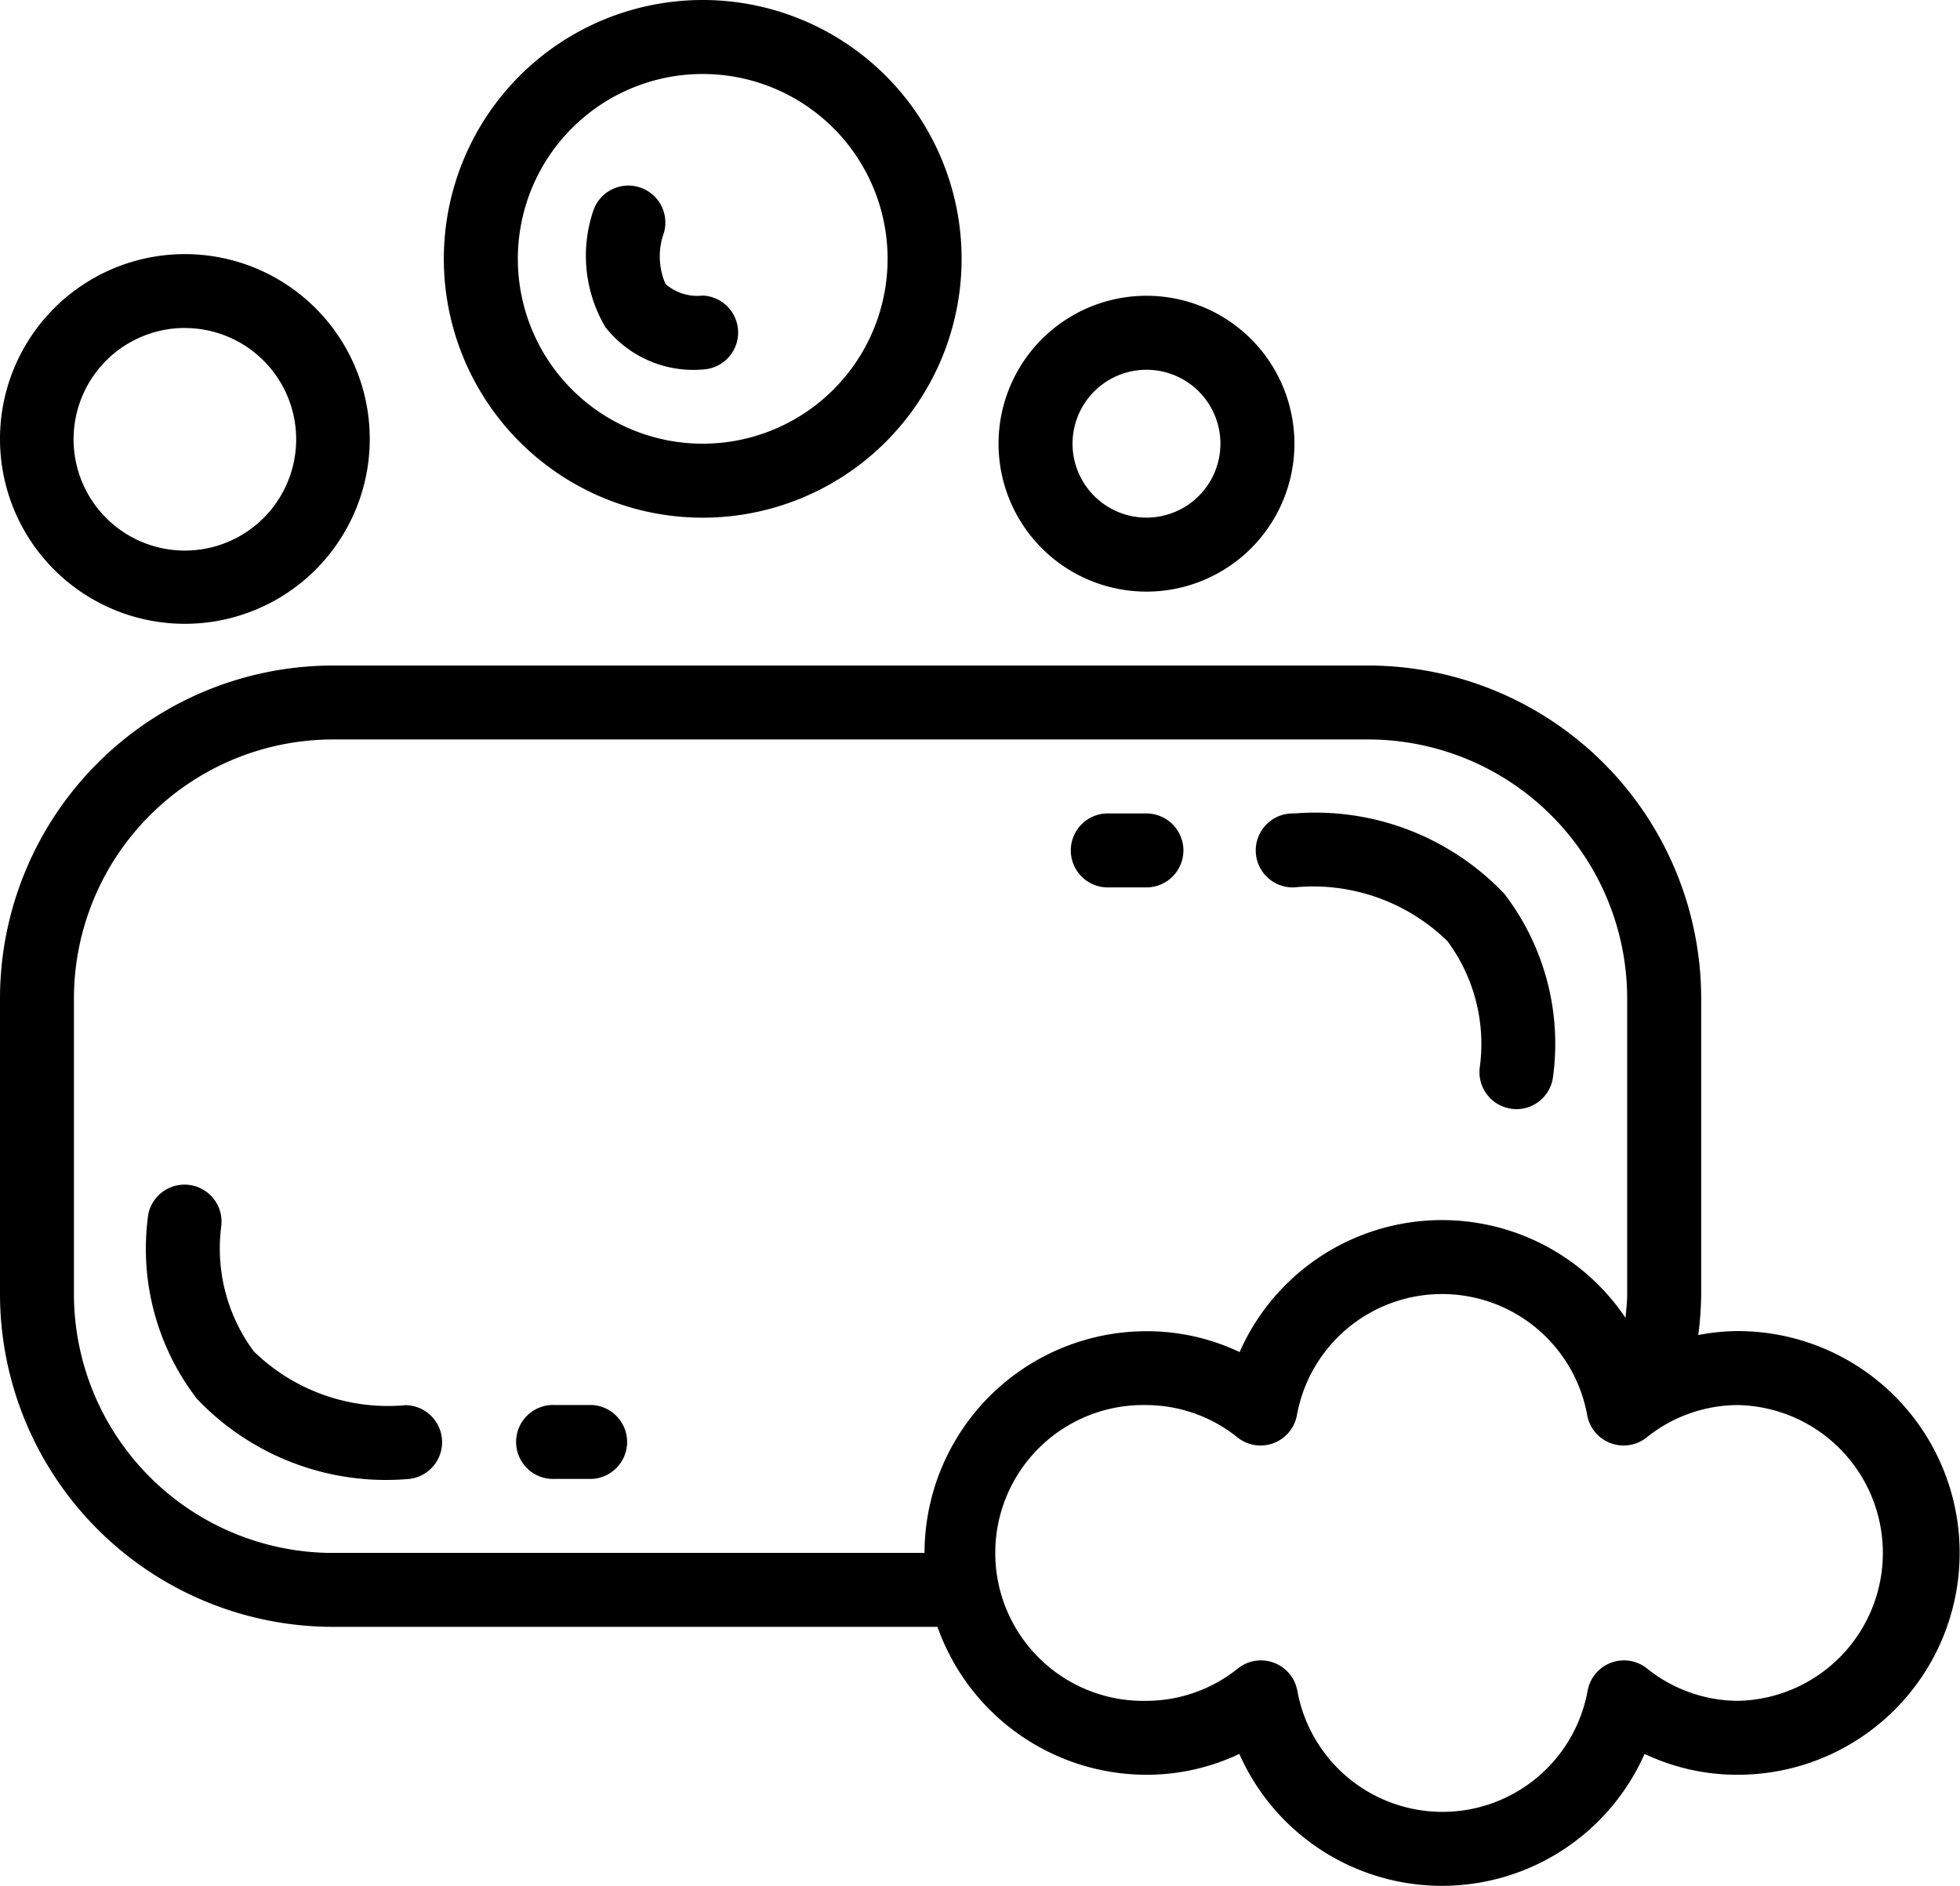 <svg xmlns="http://www.w3.org/2000/svg" width="28.179" height="27.115" viewBox="0 0 28.179 27.115"><g transform="translate(-3.287)"><path d="M91.334,259.32a2.764,2.764,0,0,1-2.2-.772,2.483,2.483,0,0,1-.468-1.8.532.532,0,0,0-1.049-.173,3.538,3.538,0,0,0,.7,2.656,3.749,3.749,0,0,0,3.015,1.154.532.532,0,0,0,0-1.063Zm0,0" transform="translate(-82.198 -239.116)"/><path d="M169.063,304h-.532a.532.532,0,1,0,0,1.063h.532a.532.532,0,0,0,0-1.063Zm0,0" transform="translate(-157.269 -283.797)"/><path d="M328.532,177.063a2.764,2.764,0,0,1,2.2.772,2.483,2.483,0,0,1,.468,1.8.532.532,0,0,0,.437.609.492.492,0,0,0,.087.008.531.531,0,0,0,.524-.444,3.539,3.539,0,0,0-.7-2.656A3.749,3.749,0,0,0,328.532,176a.532.532,0,1,0,0,1.063Zm0,0" transform="translate(-306.636 -164.303)"/><path d="M289.595,176.532a.532.532,0,0,0-.532-.532h-.532a.532.532,0,1,0,0,1.063h.532A.532.532,0,0,0,289.595,176.532Zm0,0" transform="translate(-269.294 -164.303)"/><path d="M2.658,77.317A2.658,2.658,0,1,0,0,74.658,2.658,2.658,0,0,0,2.658,77.317Zm0-4.253a1.6,1.6,0,1,1-1.6,1.6A1.6,1.6,0,0,1,2.658,73.063Zm0,0" transform="translate(3.287 -68.347)"/><path d="M216,66.127A2.127,2.127,0,1,0,218.127,64,2.127,2.127,0,0,0,216,66.127Zm3.19,0a1.063,1.063,0,1,1-1.063-1.063A1.063,1.063,0,0,1,219.19,66.127Zm0,0" transform="translate(-198.357 -59.747)"/><path d="M96,3.722A3.722,3.722,0,1,0,99.722,0,3.722,3.722,0,0,0,96,3.722Zm6.38,0a2.658,2.658,0,1,1-2.658-2.658A2.658,2.658,0,0,1,102.38,3.722Zm0,0" transform="translate(-86.332)"/><path d="M127.876,41.4a1,1,0,0,1-.023-.731.532.532,0,0,0-1.01-.333,2.02,2.02,0,0,0,.169,1.685,1.608,1.608,0,0,0,1.4.61.532.532,0,0,0,0-1.063A.691.691,0,0,1,127.876,41.4Zm0,0" transform="translate(-115.022 -37.318)"/><path d="M80.989,153.57a3.107,3.107,0,0,0-.573.057,4.807,4.807,0,0,0,.042-.589v-4.253A4.79,4.79,0,0,0,75.672,144H60.785A4.79,4.79,0,0,0,56,148.785v4.253a4.79,4.79,0,0,0,4.785,4.785h8.693a3.19,3.19,0,0,0,3,2.127,3.106,3.106,0,0,0,1.34-.3,3.185,3.185,0,0,0,5.826,0,3.106,3.106,0,0,0,1.34.3,3.19,3.19,0,0,0,0-6.38Zm-11.7,3.19H60.785a3.726,3.726,0,0,1-3.722-3.722v-4.253a3.726,3.726,0,0,1,3.722-3.722H75.672a3.726,3.726,0,0,1,3.722,3.722v4.253c0,.115-.014.229-.024.342a3.179,3.179,0,0,0-5.548.492,3.106,3.106,0,0,0-1.34-.3,3.193,3.193,0,0,0-3.19,3.19Zm11.7,2.127a2.1,2.1,0,0,1-1.313-.468.531.531,0,0,0-.85.319,2.121,2.121,0,0,1-4.175,0,.532.532,0,0,0-.851-.319,2.1,2.1,0,0,1-1.318.468,2.127,2.127,0,1,1,0-4.253,2.1,2.1,0,0,1,1.313.468.531.531,0,0,0,.85-.319,2.121,2.121,0,0,1,4.175,0,.532.532,0,0,0,.851.319,2.1,2.1,0,0,1,1.318-.468,2.127,2.127,0,0,1,0,4.253Zm0,0" transform="translate(-52.713 -134.43)"/></g></svg>